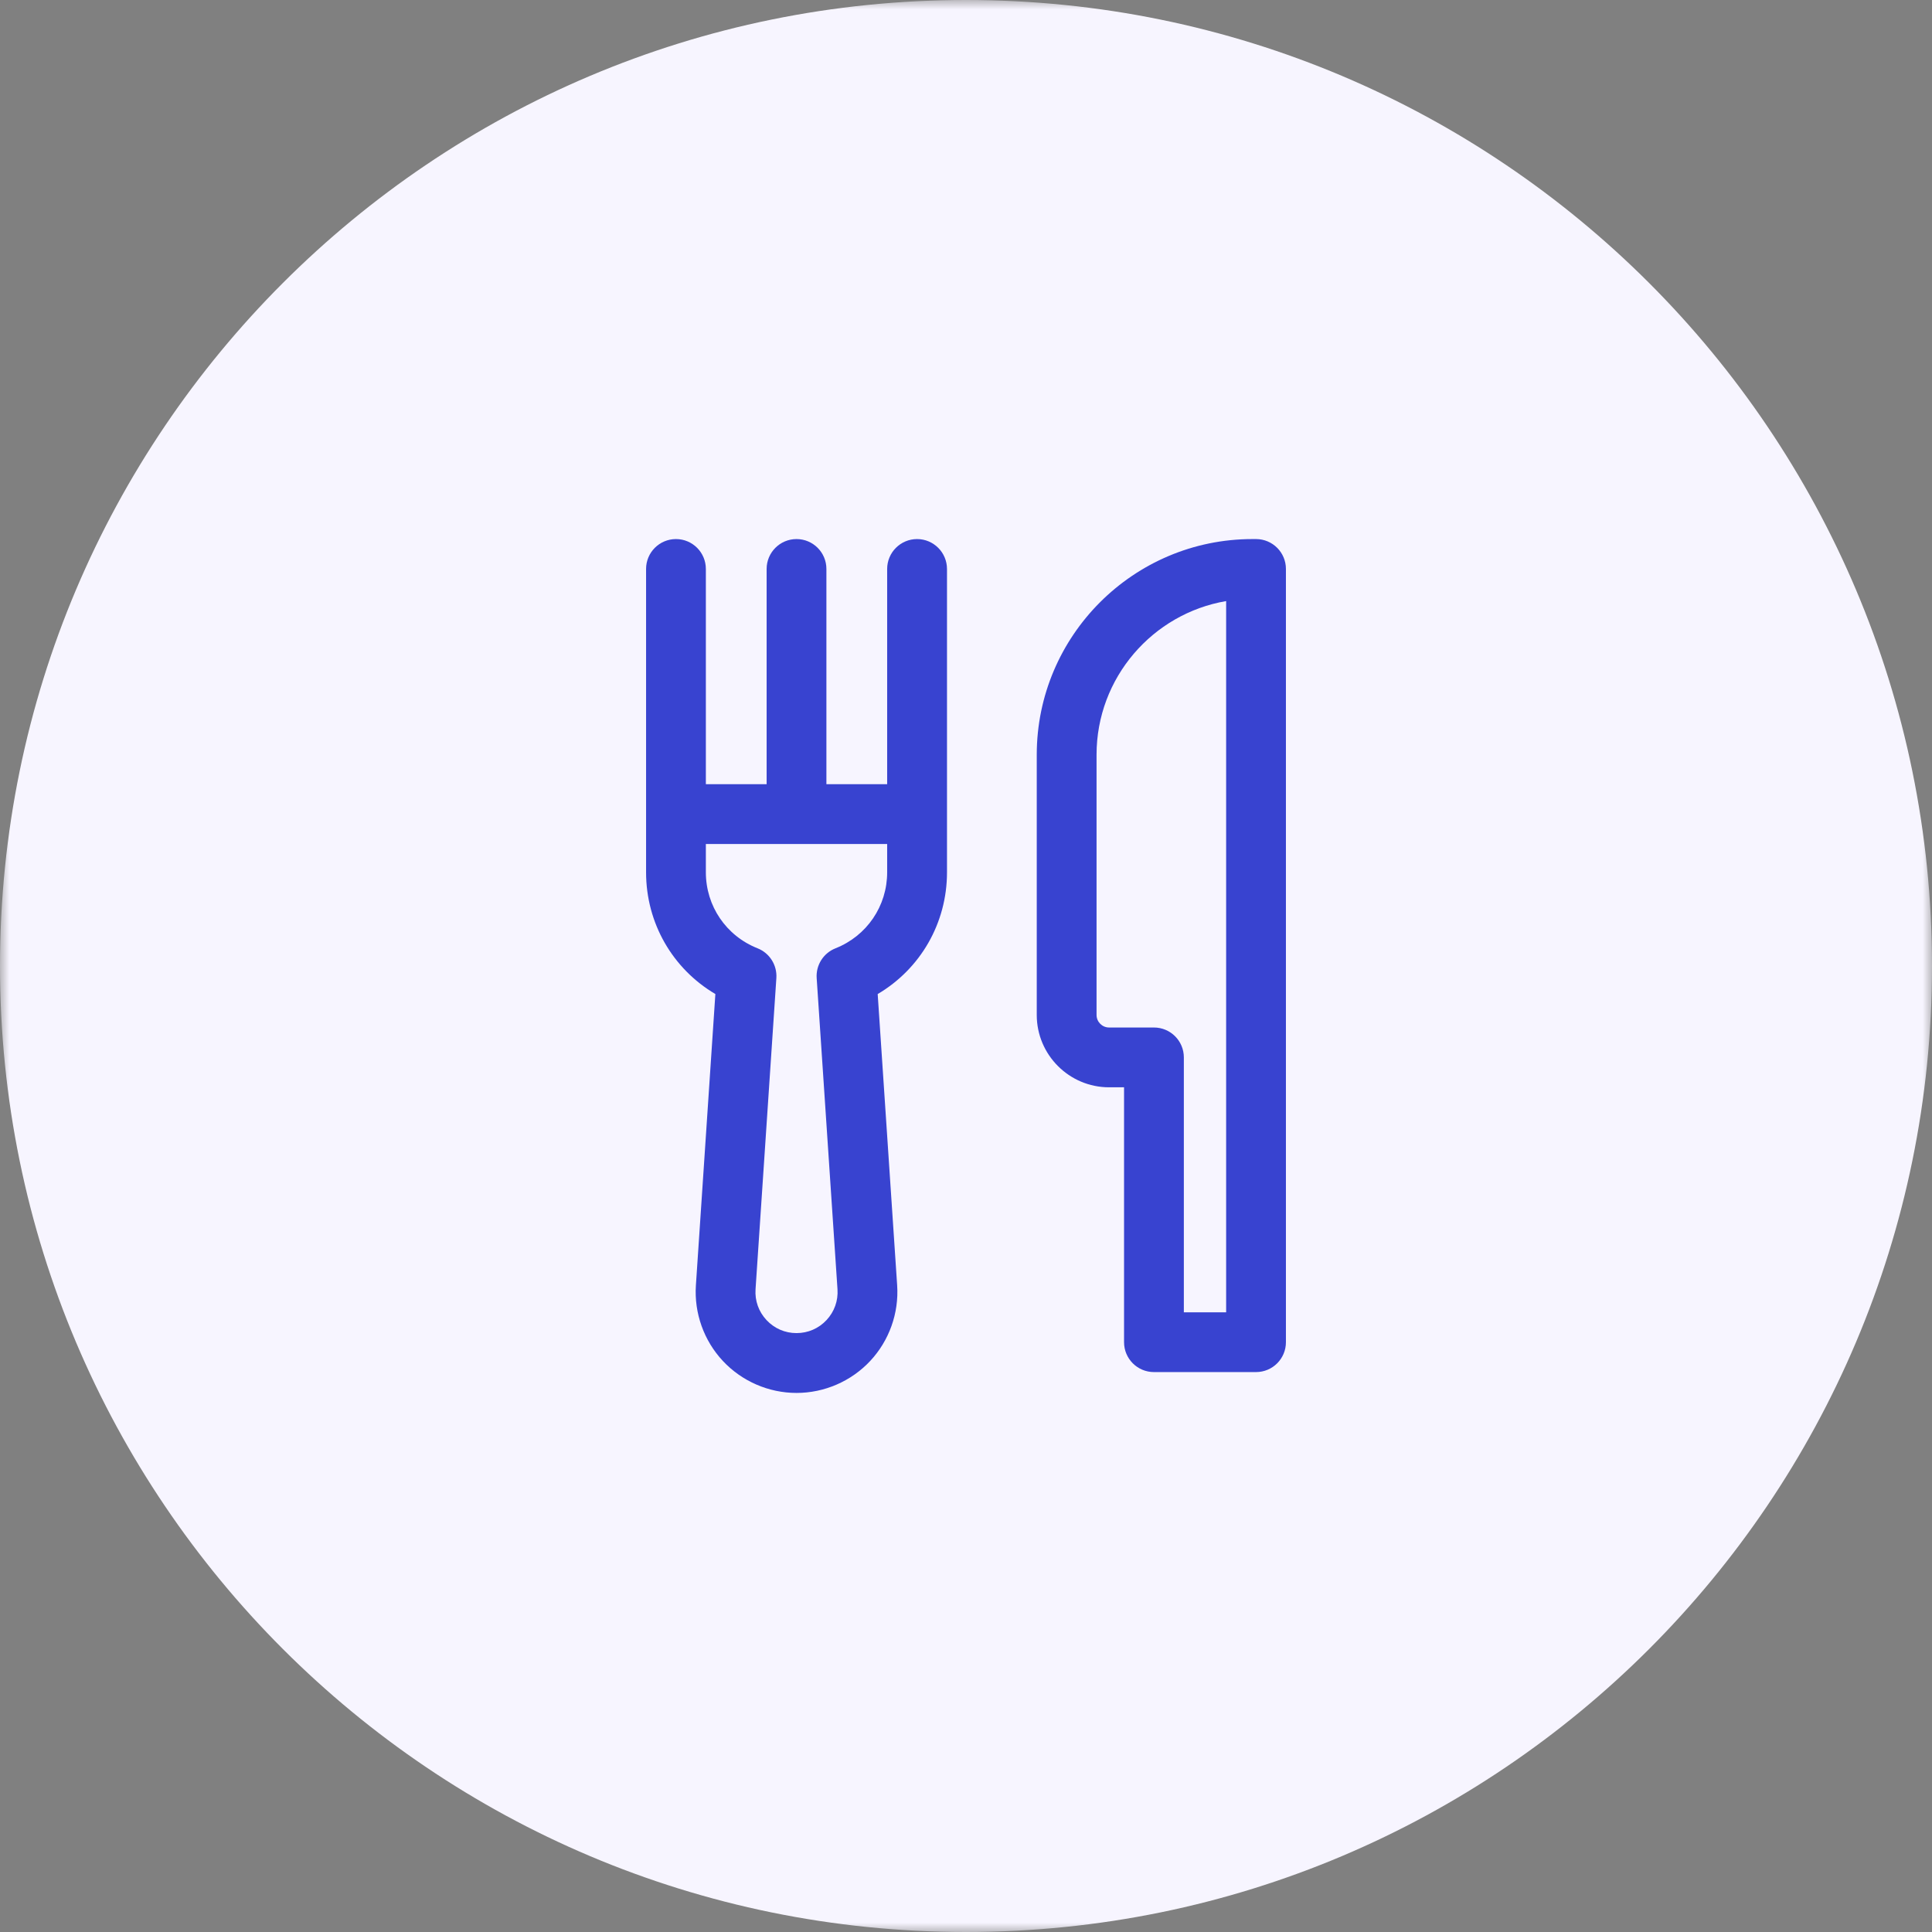 <svg width="103" height="103" viewBox="0 0 103 103" fill="none" xmlns="http://www.w3.org/2000/svg">
<rect x="0" y="0" width="103" height="103" fill="#808080" stroke="none"/>
<g clip-path="url(#clip0_4_2)">
<mask id="mask0_4_2" style="mask-type:luminance" maskUnits="userSpaceOnUse" x="0" y="0" width="103" height="103">
<path d="M103 0H0V103H103V0Z" fill="white"/>
</mask>
<g mask="url(#mask0_4_2)">
<path d="M103 51.5C103 23.057 79.943 0 51.5 0C23.057 0 0 23.057 0 51.5C0 79.943 23.057 103 51.5 103C79.943 103 103 79.943 103 51.5Z" fill="#F7F5FF"/>
</g>
<path d="M66.962 28.739H66.77C60.43 28.739 55.272 33.897 55.272 40.237V54.11C55.272 56.236 57.002 57.967 59.129 57.967H59.926V71.555C59.926 72.436 60.639 73.149 61.52 73.149H66.962C67.843 73.149 68.556 72.436 68.556 71.555V30.333C68.556 29.453 67.843 28.739 66.962 28.739ZM65.369 69.962H63.114V56.373C63.114 55.492 62.4 54.779 61.52 54.779H59.129C58.76 54.779 58.46 54.478 58.46 54.11V40.237C58.46 36.132 61.451 32.713 65.369 32.045V69.962Z" fill="#3843D0"/>
<path d="M48.891 28.739C48.011 28.739 47.297 29.453 47.297 30.333V41.808H44.058V30.333C44.058 29.453 43.345 28.739 42.464 28.739C41.584 28.739 40.871 29.453 40.871 30.333V41.808H37.631V30.333C37.631 29.453 36.918 28.739 36.038 28.739C35.157 28.739 34.444 29.453 34.444 30.333V43.402V46.505C34.444 49.215 35.861 51.652 38.138 52.995L37.1 68.526C37.002 70.005 37.526 71.475 38.539 72.557C39.552 73.64 40.982 74.261 42.465 74.261C43.948 74.261 45.379 73.64 46.392 72.557C47.405 71.475 47.929 70.005 47.83 68.526L46.792 52.996C49.069 51.653 50.487 49.216 50.487 46.506V43.402V30.333C50.485 29.453 49.771 28.739 48.891 28.739ZM47.297 46.505C47.297 48.303 46.216 49.894 44.542 50.557C43.898 50.812 43.492 51.453 43.539 52.145L44.649 68.737C44.69 69.348 44.481 69.931 44.063 70.378C43.645 70.825 43.077 71.071 42.464 71.071C41.852 71.071 41.284 70.825 40.866 70.378C40.447 69.931 40.239 69.348 40.28 68.736L41.39 52.144C41.435 51.452 41.03 50.811 40.387 50.556C38.713 49.893 37.631 48.303 37.631 46.504V44.995H47.297V46.505Z" fill="#3843D0"/>
</g>
<defs>
<clipPath id="clip0_4_2">
<rect width="103" height="103" fill="white"/>
</clipPath>
</defs>
</svg>

